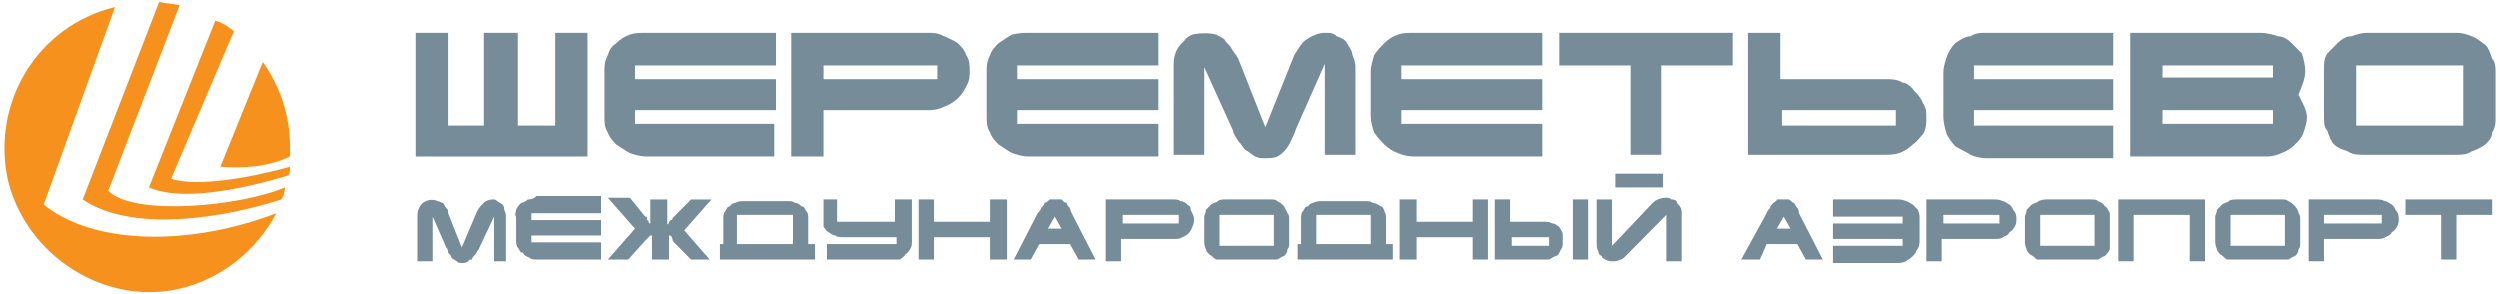 <svg width="281" height="33" viewBox="0 0 281 33" fill="none" xmlns="http://www.w3.org/2000/svg">
<path d="M4.909 22.996L12.93 0.797C4.145 2.92 -1.012 11.607 0.898 20.294C2.999 28.788 11.784 34.386 20.188 32.455C24.962 31.297 28.782 28.208 31.074 23.962C21.524 27.629 10.638 27.629 4.909 22.996Z" fill="#F6911E"/>
<path d="M24.771 18.75C27.445 18.943 30.119 18.75 32.602 17.592C32.602 17.206 32.602 16.82 32.602 16.433C32.602 12.959 31.456 9.677 29.546 6.975L24.771 18.75Z" fill="#F6911E"/>
<path d="M19.233 20.099L26.299 3.498C25.535 2.919 24.962 2.533 24.198 2.34L16.75 21.065C20.188 22.609 26.681 21.451 32.411 19.713C32.602 19.52 32.602 19.134 32.602 18.748C28.4 19.906 22.289 21.065 19.233 20.099Z" fill="#F6911E"/>
<path d="M12.168 21.451L20.189 0.603C19.425 0.41 18.661 0.41 17.897 0.217L9.303 22.416C14.077 25.698 23.054 25.119 31.648 22.416C31.839 22.03 32.03 21.644 32.03 21.065C27.064 23.188 15.032 24.347 12.168 21.451Z" fill="#F6911E"/>
<path d="M148.914 17.397H152.352V7.552C152.352 6.973 152.161 6.587 151.97 6.008C151.97 5.622 151.588 5.236 151.397 4.85C151.206 4.464 150.824 4.271 150.251 4.077C149.869 3.691 149.487 3.691 148.914 3.691C148.15 3.691 147.386 4.077 146.813 4.464C146.24 4.85 145.858 5.622 145.476 6.201L142.229 14.309L139.173 6.587C138.983 6.201 138.601 5.815 138.41 5.429C138.219 5.043 137.837 4.85 137.646 4.464C137.455 4.271 137.073 4.077 136.691 3.884C135.927 3.691 134.972 3.691 134.017 3.884C133.635 4.077 133.253 4.271 133.062 4.657C132.298 5.236 131.916 6.201 131.916 7.166V17.397H135.354V7.552L138.601 14.695C138.601 15.081 138.983 15.467 139.173 15.853C139.555 16.239 139.746 16.625 139.937 16.818C140.319 17.011 140.701 17.397 141.083 17.59C141.465 17.783 141.847 17.783 142.229 17.783C142.611 17.783 143.184 17.783 143.566 17.59C143.948 17.397 144.139 17.204 144.33 17.011C144.712 16.625 144.903 16.239 145.094 15.853C145.285 15.467 145.476 15.081 145.667 14.502L148.914 7.166V17.397Z" fill="#768C98"/>
<path d="M173.358 17.59V13.922H157.506V12.378H173.358V8.903H157.506V7.359H173.358V3.691H159.034C158.27 3.691 157.697 3.691 157.124 3.884C156.551 4.077 155.978 4.464 155.596 4.85C155.214 5.236 154.832 5.622 154.45 6.201C154.259 6.973 154.068 7.359 154.068 8.131V12.957C154.068 13.729 154.259 14.309 154.45 14.888C154.832 15.467 155.214 15.853 155.596 16.239C155.978 16.625 156.551 17.011 157.124 17.204C157.506 17.397 158.27 17.59 158.843 17.59H173.358Z" fill="#768C98"/>
<path d="M130.196 17.59V13.922H114.344V12.378H130.196V8.904H114.344V7.359H130.196V3.691H115.872C115.108 3.691 114.535 3.691 113.771 3.885C113.389 4.078 112.816 4.464 112.243 4.85C111.861 5.236 111.479 5.622 111.288 6.201C110.906 6.973 110.906 7.359 110.906 8.131V12.957C110.906 13.729 110.906 14.309 111.288 14.888C111.479 15.467 111.861 15.853 112.243 16.239C112.816 16.625 113.389 17.011 113.771 17.204C114.344 17.397 114.917 17.59 115.681 17.59H130.196Z" fill="#768C98"/>
<path d="M70.798 17.204C71.371 17.397 71.944 17.59 72.708 17.59H87.032V13.923H71.371V12.378H87.223V8.904H71.371V7.359H87.223V3.692H72.708C71.944 3.692 71.371 3.692 70.798 3.885C70.225 4.078 69.653 4.464 69.27 4.85C68.698 5.236 68.507 5.622 68.316 6.201C67.934 6.973 67.934 7.359 67.934 8.131V12.957C67.934 13.73 67.934 14.309 68.316 14.888C68.507 15.467 68.888 15.853 69.27 16.239C69.844 16.625 70.416 17.011 70.798 17.204Z" fill="#768C98"/>
<path d="M66.026 3.691H62.397V14.116H58.196V3.691H54.376V14.116H50.365V3.691H46.736V17.59H66.026V3.691Z" fill="#768C98"/>
<path d="M92.572 7.359H105.368V8.904H92.572V7.359ZM92.572 12.378H104.604C105.177 12.378 105.75 12.185 106.132 11.992C107.278 11.606 108.233 10.641 108.615 9.676C108.997 9.097 108.997 8.518 108.997 7.938C108.997 7.359 108.997 6.78 108.615 6.201C108.424 5.622 108.042 5.236 107.66 4.85C107.087 4.464 106.514 4.271 106.132 4.078C105.368 3.692 104.986 3.692 104.222 3.692H88.943V17.59H92.572V12.378Z" fill="#768C98"/>
<path d="M221.487 4.078C220.914 4.078 220.341 4.464 219.768 4.85C219.386 5.236 219.004 5.815 218.813 6.394C218.623 6.973 218.432 7.552 218.432 8.131V13.15C218.432 13.729 218.623 14.502 218.813 15.081C219.004 15.467 219.386 16.046 219.768 16.432C220.341 16.818 220.914 17.011 221.487 17.397C221.869 17.59 222.633 17.783 223.206 17.783H237.53V14.116H221.869V12.378H237.53V8.904H221.869V7.359H237.53V3.691H223.206C222.633 3.691 222.06 3.691 221.487 4.078Z" fill="#768C98"/>
<path d="M213.083 14.116H200.287V12.378H213.083V14.116ZM215.183 10.255C214.801 9.676 214.229 9.29 213.847 9.29C213.274 8.903 212.51 8.903 212.128 8.903H200.096V3.691H196.467V17.397H211.746C212.319 17.397 212.892 17.397 213.465 17.204C214.038 17.011 214.61 16.625 214.992 16.239C215.565 15.853 215.756 15.467 216.138 15.081C216.52 14.502 216.52 13.729 216.52 13.343C216.52 12.571 216.52 12.185 216.138 11.606C215.947 11.027 215.565 10.641 215.183 10.255Z" fill="#768C98"/>
<path d="M175.27 7.359H183.291V17.397H186.729V7.359H194.75V3.691H175.27V7.359Z" fill="#768C98"/>
<path d="M255.482 8.711H243.068V7.359H255.482V8.711ZM255.482 13.923H243.068V12.378H255.482V13.923ZM258.347 10.641C258.729 9.676 259.111 8.904 259.111 7.938C259.111 7.359 258.92 6.587 258.729 6.008C258.347 5.622 257.965 5.236 257.583 4.85C257.201 4.464 256.628 4.078 256.055 4.078C255.482 3.885 254.718 3.692 254.145 3.692H239.439V17.59H254.718C255.482 17.59 256.055 17.397 256.437 17.204C257.01 17.011 257.583 16.625 257.965 16.239C258.347 15.853 258.729 15.467 258.92 14.888C259.111 14.309 259.302 13.73 259.302 13.15C259.302 12.764 259.111 12.185 258.92 11.799C258.729 11.413 258.538 11.027 258.347 10.641Z" fill="#768C98"/>
<path d="M276.874 14.116H264.842V7.359H276.874V14.116ZM279.357 5.043C278.784 4.657 278.402 4.271 277.829 4.078C277.256 3.885 276.874 3.692 276.11 3.692H265.988C265.415 3.692 264.842 3.885 264.269 4.078C263.696 4.078 263.123 4.464 262.741 4.85C262.359 5.236 261.977 5.622 261.595 6.008C261.213 6.587 261.213 7.166 261.213 7.745V12.957C261.213 13.73 261.213 14.309 261.595 14.695C261.786 15.274 261.977 15.853 262.359 16.239C262.741 16.625 263.314 16.818 263.887 17.011C264.46 17.397 265.033 17.397 265.606 17.397H276.11C276.683 17.397 277.256 17.397 277.829 17.011C278.402 16.818 278.784 16.625 279.357 16.239C279.739 15.853 280.121 15.467 280.121 14.888C280.503 14.309 280.503 13.73 280.503 13.344V8.131C280.503 7.745 280.503 6.973 280.121 6.587C279.93 6.008 279.739 5.429 279.357 5.043Z" fill="#768C98"/>
<path d="M89.132 27.435H82.83V24.154H89.132V27.435ZM90.851 24.54C90.851 24.347 90.851 23.961 90.66 23.768C90.469 23.575 90.469 23.189 90.087 23.189C89.896 22.995 89.705 22.802 89.323 22.802C89.132 22.609 88.941 22.609 88.559 22.609H83.594C83.212 22.609 83.021 22.609 82.639 22.802C82.448 22.802 82.066 22.995 82.066 23.189C81.684 23.189 81.684 23.575 81.493 23.768C81.302 23.961 81.302 24.347 81.302 24.54V27.435H80.92V29.173H91.615V27.435H90.851V24.54Z" fill="#768C98"/>
<path d="M59.34 22.415C59.149 22.608 58.767 22.802 58.576 22.802C58.385 22.994 58.194 23.188 58.003 23.574C58.003 23.767 57.812 24.153 58.003 24.346V26.855C58.003 27.241 58.003 27.627 58.194 27.82C58.385 28.014 58.385 28.4 58.767 28.4C58.958 28.786 59.149 28.786 59.531 28.979C59.722 29.172 60.104 29.172 60.295 29.172H67.552V27.241H59.722V26.469H67.552V24.732H59.722V23.96H67.552V22.029H60.295C59.913 22.415 59.531 22.415 59.34 22.415Z" fill="#768C98"/>
<path d="M235.43 27.628H229.318V24.153H235.43V27.628ZM236.576 23.188C236.385 22.802 236.194 22.802 235.812 22.609C235.621 22.416 235.43 22.416 235.048 22.416H230.082C229.891 22.416 229.509 22.416 229.127 22.609C228.937 22.802 228.746 22.802 228.364 22.995C228.173 23.188 227.982 23.381 227.791 23.574C227.791 23.96 227.6 24.153 227.6 24.346V27.049C227.6 27.242 227.6 27.628 227.791 28.014C227.791 28.207 227.982 28.4 228.173 28.593C228.555 28.786 228.746 28.979 228.937 29.172C229.127 29.172 229.509 29.172 229.891 29.172H235.048C235.43 29.172 235.621 29.172 235.812 29.172C236.194 28.979 236.385 28.786 236.576 28.786C236.767 28.593 236.958 28.4 237.149 28.014C237.149 27.821 237.149 27.628 237.149 27.242V24.733C237.149 24.346 237.149 24.153 237.149 23.96C236.958 23.574 236.767 23.188 236.576 23.188Z" fill="#768C98"/>
<path d="M79.967 22.418H77.675L75.765 24.348L75.574 24.541C75.574 24.734 75.574 24.734 75.383 24.734C75.192 24.927 75.192 24.927 75.192 25.12C75.192 25.12 75.001 25.12 75.001 25.313V22.418H73.091V25.12C73.091 25.12 72.9 25.12 72.9 24.927C72.9 24.734 72.709 24.734 72.709 24.734C72.709 24.541 72.709 24.541 72.709 24.348H72.518L70.799 22.225H68.316L71.372 25.699L68.316 29.174H70.608L72.518 27.051C72.709 26.858 72.709 26.858 72.709 26.858C72.9 26.665 72.9 26.665 72.9 26.665L73.091 26.471H73.282V29.174H75.192V26.278V26.471H75.383C75.383 26.471 75.574 26.665 75.574 26.858C75.574 26.858 75.574 27.051 75.765 27.244L77.675 29.174H79.776L76.911 25.892L79.967 22.418Z" fill="#768C98"/>
<path d="M224.734 25.119H218.431V24.153H224.734V25.119ZM225.88 22.995C225.498 22.802 225.307 22.609 225.116 22.609C224.734 22.416 224.352 22.416 224.161 22.416H216.521V29.365H218.24V26.856H224.161C224.543 26.856 224.925 26.856 225.116 26.663C225.498 26.47 225.689 26.47 225.88 26.084C226.262 25.891 226.262 25.698 226.453 25.505C226.644 25.119 226.644 24.925 226.644 24.539C226.644 24.346 226.644 23.96 226.262 23.574C226.262 23.381 226.071 23.188 225.88 22.995Z" fill="#768C98"/>
<path d="M256.821 27.628H250.709V24.153H256.821V27.628ZM257.967 23.188C257.585 22.802 257.585 22.802 257.203 22.609C257.012 22.416 256.821 22.416 256.439 22.416H251.473C251.091 22.416 250.709 22.416 250.518 22.609C250.327 22.802 249.945 22.802 249.754 22.995C249.563 23.188 249.372 23.381 249.181 23.574C249.181 23.96 248.99 24.153 248.99 24.346V27.049C248.99 27.242 248.99 27.628 249.181 28.014C249.181 28.207 249.372 28.4 249.563 28.593C249.945 28.786 249.945 28.979 250.327 29.172C250.518 29.172 250.709 29.172 251.091 29.172H256.439C256.821 29.172 257.012 29.172 257.203 29.172C257.585 28.979 257.776 28.786 257.967 28.786C258.158 28.593 258.349 28.4 258.349 28.014C258.54 27.821 258.54 27.628 258.54 27.242V24.733C258.54 24.346 258.54 24.153 258.349 23.96C258.349 23.574 257.967 23.188 257.967 23.188Z" fill="#768C98"/>
<path d="M238.104 29.365H239.822V24.153H246.125V29.365H247.844V22.416H238.104V29.365Z" fill="#768C98"/>
<path d="M267.707 25.119H261.213V24.153H267.707V25.119ZM268.852 22.995C268.47 22.802 268.28 22.609 268.089 22.609C267.707 22.416 267.325 22.416 267.134 22.416H259.494V29.365H261.213V26.856H267.134C267.516 26.856 267.898 26.856 268.089 26.663C268.47 26.47 268.661 26.47 268.852 26.084C269.234 25.891 269.234 25.698 269.425 25.505C269.616 25.119 269.616 24.925 269.616 24.539C269.616 24.346 269.616 23.96 269.234 23.574C269.234 23.381 269.043 23.188 268.852 22.995Z" fill="#768C98"/>
<path d="M56.475 22.995C56.284 22.802 56.093 22.802 55.902 22.609C55.711 22.416 55.52 22.416 55.329 22.416C54.947 22.416 54.565 22.609 54.374 22.802C53.992 23.188 53.801 23.381 53.61 23.767L51.891 27.821L50.364 23.96C50.364 23.574 50.364 23.574 50.172 23.381C49.982 23.188 49.982 22.995 49.791 22.802C49.6 22.802 49.409 22.609 49.218 22.609C48.836 22.416 48.263 22.416 47.881 22.609C47.308 22.802 46.926 23.574 46.926 24.153V29.365H48.645V24.346L50.172 27.821C50.364 28.014 50.364 28.207 50.364 28.4C50.554 28.593 50.745 28.786 50.745 28.979C50.937 29.172 51.127 29.172 51.319 29.365C51.51 29.558 51.7 29.558 51.891 29.558C52.273 29.558 52.273 29.558 52.655 29.365C52.655 29.172 52.846 29.172 53.037 29.172C53.037 28.979 53.228 28.786 53.419 28.593C53.61 28.4 53.61 28.207 53.801 28.014L55.52 24.346V29.365H56.857V24.346C56.857 24.153 56.857 23.96 56.666 23.574C56.666 23.381 56.666 23.188 56.475 22.995Z" fill="#768C98"/>
<path d="M270.381 24.153H274.392V29.172H276.11V24.153H280.121V22.416H270.381V24.153Z" fill="#768C98"/>
<path d="M132.488 25.119H126.185V24.153H132.488V25.119ZM133.443 22.995C133.252 22.802 133.061 22.609 132.679 22.609C132.488 22.416 132.106 22.416 131.915 22.416H124.275V29.365H125.994V26.856H131.915C132.297 26.856 132.679 26.856 132.87 26.663C133.443 26.47 133.825 26.084 134.016 25.505C134.207 25.119 134.207 24.925 134.207 24.539C134.207 24.346 134.016 23.96 133.825 23.574C133.825 23.381 133.825 23.188 133.443 22.995Z" fill="#768C98"/>
<path d="M143.184 27.628H137.072V24.153H143.184V27.628ZM144.33 23.188C143.948 22.802 143.948 22.802 143.566 22.609C143.375 22.416 143.184 22.416 142.802 22.416H137.836C137.454 22.416 137.072 22.416 136.881 22.609C136.69 22.802 136.308 22.802 136.117 22.995C135.926 23.188 135.735 23.381 135.545 23.574C135.545 23.96 135.354 24.153 135.354 24.346V27.049C135.354 27.242 135.354 27.628 135.545 28.014C135.545 28.207 135.735 28.4 135.926 28.593C136.308 28.786 136.308 28.979 136.69 29.172C136.881 29.172 137.072 29.172 137.454 29.172H142.802C143.184 29.172 143.375 29.172 143.566 29.172C143.948 28.979 144.139 28.786 144.33 28.786C144.521 28.593 144.712 28.4 144.712 28.014C144.903 27.821 144.903 27.628 144.903 27.242V24.733C144.903 24.346 144.903 24.153 144.712 23.96C144.521 23.574 144.33 23.188 144.33 23.188Z" fill="#768C98"/>
<path d="M188.447 22.611C188.256 22.418 188.065 22.418 187.874 22.418C187.683 22.225 187.492 22.225 187.301 22.225C186.728 22.225 186.155 22.418 185.773 22.804L181.19 27.63V22.418H179.471V27.437C179.471 27.63 179.471 28.016 179.662 28.209C179.662 28.402 179.662 28.595 180.044 28.788C180.044 28.981 180.426 29.174 180.426 29.174C180.808 29.367 180.999 29.367 181.19 29.367C181.572 29.367 181.763 29.367 182.145 29.174C182.335 29.174 182.526 28.981 182.717 28.788L187.301 24.155V29.367H189.02V23.962C189.02 23.769 189.02 23.576 188.829 23.19C188.638 22.997 188.447 22.804 188.447 22.611Z" fill="#768C98"/>
<path d="M154.07 27.435H147.958V24.154H154.07V27.435ZM155.789 24.54C155.789 24.347 155.789 23.961 155.598 23.768C155.598 23.575 155.407 23.189 155.216 23.189C154.834 22.995 154.643 22.802 154.261 22.802C154.07 22.609 153.879 22.609 153.497 22.609H148.531C148.34 22.609 147.958 22.609 147.576 22.802C147.385 22.802 147.194 22.995 147.003 23.189C146.621 23.189 146.621 23.575 146.43 23.768C146.239 23.961 146.239 24.347 146.239 24.54V27.435H145.857V29.173H156.553V27.435H155.789V24.54Z" fill="#768C98"/>
<path d="M176.795 22.416H178.514V29.172H176.795V22.416Z" fill="#768C98"/>
<path d="M100.594 24.925H94.1V22.416H92.572V24.539C92.572 24.733 92.572 25.119 92.572 25.505C92.763 25.698 92.954 26.084 93.145 26.084C93.336 26.277 93.718 26.47 93.909 26.47C94.1 26.663 94.482 26.663 94.864 26.663H100.785V27.435H92.954V29.172H100.403C100.594 29.172 100.976 29.172 101.167 29.172C101.358 28.979 101.74 28.786 101.74 28.593C102.122 28.4 102.122 28.207 102.313 28.014C102.504 27.628 102.504 27.435 102.504 27.049V22.416H100.594V24.925Z" fill="#768C98"/>
<path d="M165.527 24.925H159.224V22.416H157.314V29.172H159.224V26.663H165.527V29.172H167.246V22.416H165.527V24.925Z" fill="#768C98"/>
<path d="M111.289 24.925H104.986V22.416H103.268V29.172H104.986V26.663H111.289V29.172H113.199V22.416H111.289V24.925Z" fill="#768C98"/>
<path d="M214.994 22.995C214.612 22.802 214.421 22.609 214.23 22.609C213.848 22.416 213.466 22.416 213.275 22.416H206.018V24.346H213.848V25.119H206.018V26.856H213.848V27.628H206.018V29.558H213.275C213.466 29.558 213.848 29.558 214.23 29.365C214.421 29.172 214.612 29.172 214.994 28.786C215.185 28.593 215.376 28.4 215.376 28.207C215.567 28.014 215.758 27.628 215.758 27.242V24.539C215.758 24.346 215.758 23.96 215.567 23.574C215.376 23.381 215.185 23.188 214.994 22.995Z" fill="#768C98"/>
<path d="M174.121 27.628H169.92V26.663H174.121V27.628ZM175.267 25.505C174.885 25.312 174.885 25.119 174.503 25.119C174.121 24.925 173.93 24.925 173.548 24.925H169.729V22.416H168.01V29.172H173.166C173.548 29.172 173.93 29.172 174.121 29.172C174.503 28.979 174.694 28.786 174.885 28.786C175.267 28.593 175.267 28.4 175.458 28.014C175.649 27.821 175.649 27.628 175.649 27.242C175.649 26.856 175.649 26.47 175.649 26.277C175.649 26.084 175.458 25.891 175.267 25.505Z" fill="#768C98"/>
<path d="M117.783 25.698L118.547 24.346L119.311 25.698H117.783ZM120.265 23.381C120.074 23.188 119.883 22.995 119.883 22.802C119.692 22.802 119.501 22.609 119.311 22.416C118.929 22.416 118.929 22.416 118.547 22.416C118.356 22.416 118.165 22.416 117.974 22.416C117.783 22.609 117.592 22.802 117.401 22.802C117.401 22.995 117.21 23.188 117.019 23.381C117.019 23.574 116.828 23.767 116.637 23.96L113.963 29.172H115.873L116.828 27.435H120.265L121.22 29.172H123.13L120.456 23.96C120.456 23.96 120.265 23.574 120.265 23.381Z" fill="#768C98"/>
<path d="M199.716 25.698L200.48 24.346L201.244 25.698H199.716ZM202.008 23.381C201.817 23.188 201.817 22.995 201.626 22.802C201.435 22.802 201.435 22.609 201.053 22.416C200.862 22.416 200.671 22.416 200.48 22.416C200.098 22.416 200.098 22.416 199.716 22.416C199.716 22.609 199.334 22.802 199.334 22.802C199.143 22.995 198.952 23.188 198.952 23.381C198.761 23.574 198.57 23.767 198.57 23.96L195.705 29.172H197.806L198.57 27.435H202.008L202.963 29.172H204.872L202.199 23.96C202.199 23.96 202.199 23.574 202.008 23.381Z" fill="#768C98"/>
<path d="M181.57 19.521H186.918V21.066H181.57V19.521Z" fill="#768C98"/>
</svg>
